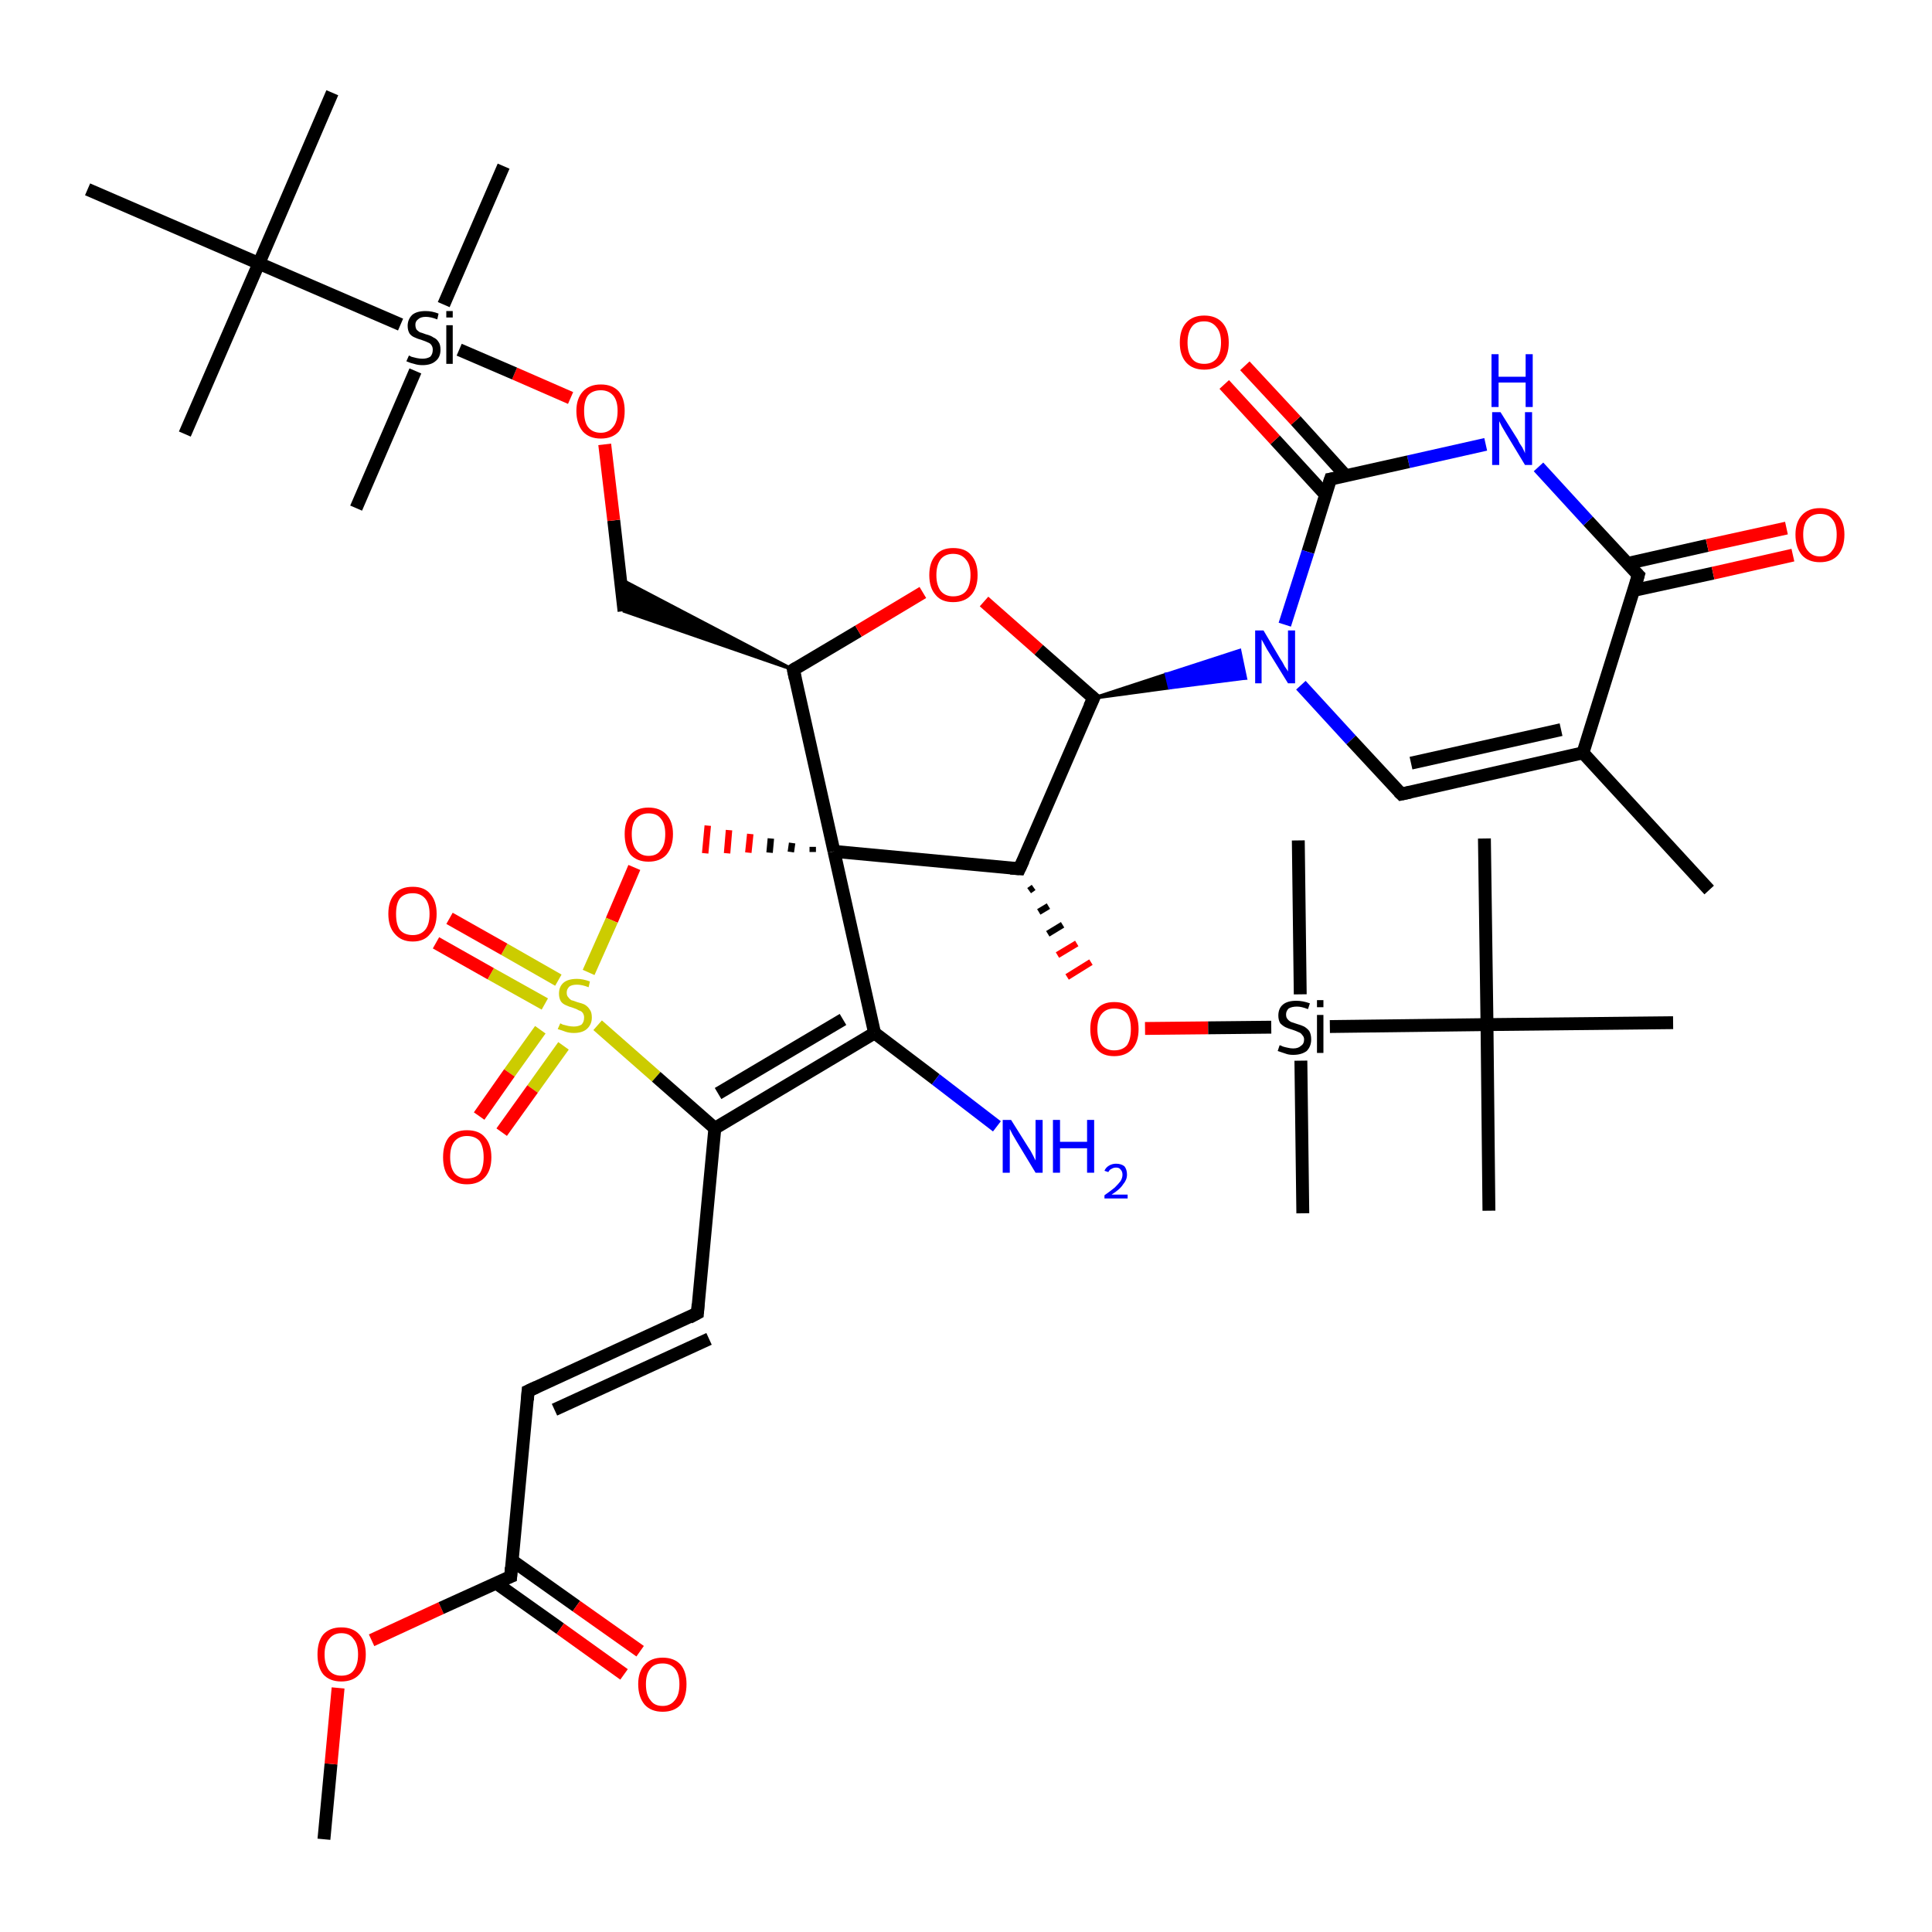 <?xml version='1.0' encoding='iso-8859-1'?>
<svg version='1.1' baseProfile='full'
              xmlns='http://www.w3.org/2000/svg'
                      xmlns:rdkit='http://www.rdkit.org/xml'
                      xmlns:xlink='http://www.w3.org/1999/xlink'
                  xml:space='preserve'
width='300px' height='300px' viewBox='0 0 300 300'>
<!-- END OF HEADER -->
<rect style='opacity:1.0;fill:#FFFFFF;stroke:none' width='300.0' height='300.0' x='0.0' y='0.0'> </rect>
<path class='bond-0 atom-0 atom-1' d='M 50.3,285.6 L 51.4,273.9' style='fill:none;fill-rule:evenodd;stroke:#000000;stroke-width:2.0px;stroke-linecap:butt;stroke-linejoin:miter;stroke-opacity:1' />
<path class='bond-0 atom-0 atom-1' d='M 51.4,273.9 L 52.5,262.1' style='fill:none;fill-rule:evenodd;stroke:#FF0000;stroke-width:2.0px;stroke-linecap:butt;stroke-linejoin:miter;stroke-opacity:1' />
<path class='bond-1 atom-1 atom-2' d='M 57.7,254.7 L 68.5,249.7' style='fill:none;fill-rule:evenodd;stroke:#FF0000;stroke-width:2.0px;stroke-linecap:butt;stroke-linejoin:miter;stroke-opacity:1' />
<path class='bond-1 atom-1 atom-2' d='M 68.5,249.7 L 79.3,244.8' style='fill:none;fill-rule:evenodd;stroke:#000000;stroke-width:2.0px;stroke-linecap:butt;stroke-linejoin:miter;stroke-opacity:1' />
<path class='bond-2 atom-2 atom-3' d='M 77.0,245.8 L 87.0,252.9' style='fill:none;fill-rule:evenodd;stroke:#000000;stroke-width:2.0px;stroke-linecap:butt;stroke-linejoin:miter;stroke-opacity:1' />
<path class='bond-2 atom-2 atom-3' d='M 87.0,252.9 L 96.9,260.0' style='fill:none;fill-rule:evenodd;stroke:#FF0000;stroke-width:2.0px;stroke-linecap:butt;stroke-linejoin:miter;stroke-opacity:1' />
<path class='bond-2 atom-2 atom-3' d='M 79.5,242.3 L 89.5,249.4' style='fill:none;fill-rule:evenodd;stroke:#000000;stroke-width:2.0px;stroke-linecap:butt;stroke-linejoin:miter;stroke-opacity:1' />
<path class='bond-2 atom-2 atom-3' d='M 89.5,249.4 L 99.4,256.4' style='fill:none;fill-rule:evenodd;stroke:#FF0000;stroke-width:2.0px;stroke-linecap:butt;stroke-linejoin:miter;stroke-opacity:1' />
<path class='bond-3 atom-2 atom-4' d='M 79.3,244.8 L 82.0,216.0' style='fill:none;fill-rule:evenodd;stroke:#000000;stroke-width:2.0px;stroke-linecap:butt;stroke-linejoin:miter;stroke-opacity:1' />
<path class='bond-4 atom-4 atom-5' d='M 82.0,216.0 L 108.3,203.9' style='fill:none;fill-rule:evenodd;stroke:#000000;stroke-width:2.0px;stroke-linecap:butt;stroke-linejoin:miter;stroke-opacity:1' />
<path class='bond-4 atom-4 atom-5' d='M 86.1,218.9 L 110.1,207.9' style='fill:none;fill-rule:evenodd;stroke:#000000;stroke-width:2.0px;stroke-linecap:butt;stroke-linejoin:miter;stroke-opacity:1' />
<path class='bond-5 atom-5 atom-6' d='M 108.3,203.9 L 111.0,175.2' style='fill:none;fill-rule:evenodd;stroke:#000000;stroke-width:2.0px;stroke-linecap:butt;stroke-linejoin:miter;stroke-opacity:1' />
<path class='bond-6 atom-6 atom-7' d='M 111.0,175.2 L 135.8,160.4' style='fill:none;fill-rule:evenodd;stroke:#000000;stroke-width:2.0px;stroke-linecap:butt;stroke-linejoin:miter;stroke-opacity:1' />
<path class='bond-6 atom-6 atom-7' d='M 111.5,169.8 L 130.9,158.3' style='fill:none;fill-rule:evenodd;stroke:#000000;stroke-width:2.0px;stroke-linecap:butt;stroke-linejoin:miter;stroke-opacity:1' />
<path class='bond-7 atom-7 atom-8' d='M 135.8,160.4 L 145.3,167.6' style='fill:none;fill-rule:evenodd;stroke:#000000;stroke-width:2.0px;stroke-linecap:butt;stroke-linejoin:miter;stroke-opacity:1' />
<path class='bond-7 atom-7 atom-8' d='M 145.3,167.6 L 154.8,174.9' style='fill:none;fill-rule:evenodd;stroke:#0000FF;stroke-width:2.0px;stroke-linecap:butt;stroke-linejoin:miter;stroke-opacity:1' />
<path class='bond-8 atom-7 atom-9' d='M 135.8,160.4 L 129.5,132.2' style='fill:none;fill-rule:evenodd;stroke:#000000;stroke-width:2.0px;stroke-linecap:butt;stroke-linejoin:miter;stroke-opacity:1' />
<path class='bond-9 atom-9 atom-10' d='M 126.2,131.5 L 126.2,132.3' style='fill:none;fill-rule:evenodd;stroke:#000000;stroke-width:1.0px;stroke-linecap:butt;stroke-linejoin:miter;stroke-opacity:1' />
<path class='bond-9 atom-9 atom-10' d='M 123.0,130.9 L 122.8,132.3' style='fill:none;fill-rule:evenodd;stroke:#000000;stroke-width:1.0px;stroke-linecap:butt;stroke-linejoin:miter;stroke-opacity:1' />
<path class='bond-9 atom-9 atom-10' d='M 119.7,130.2 L 119.5,132.4' style='fill:none;fill-rule:evenodd;stroke:#000000;stroke-width:1.0px;stroke-linecap:butt;stroke-linejoin:miter;stroke-opacity:1' />
<path class='bond-9 atom-9 atom-10' d='M 116.5,129.5 L 116.2,132.4' style='fill:none;fill-rule:evenodd;stroke:#FF0000;stroke-width:1.0px;stroke-linecap:butt;stroke-linejoin:miter;stroke-opacity:1' />
<path class='bond-9 atom-9 atom-10' d='M 113.2,128.9 L 112.9,132.5' style='fill:none;fill-rule:evenodd;stroke:#FF0000;stroke-width:1.0px;stroke-linecap:butt;stroke-linejoin:miter;stroke-opacity:1' />
<path class='bond-9 atom-9 atom-10' d='M 109.9,128.2 L 109.5,132.5' style='fill:none;fill-rule:evenodd;stroke:#FF0000;stroke-width:1.0px;stroke-linecap:butt;stroke-linejoin:miter;stroke-opacity:1' />
<path class='bond-10 atom-10 atom-11' d='M 98.5,134.7 L 95.0,142.9' style='fill:none;fill-rule:evenodd;stroke:#FF0000;stroke-width:2.0px;stroke-linecap:butt;stroke-linejoin:miter;stroke-opacity:1' />
<path class='bond-10 atom-10 atom-11' d='M 95.0,142.9 L 91.4,151.0' style='fill:none;fill-rule:evenodd;stroke:#CCCC00;stroke-width:2.0px;stroke-linecap:butt;stroke-linejoin:miter;stroke-opacity:1' />
<path class='bond-11 atom-11 atom-12' d='M 83.9,159.9 L 79.1,166.6' style='fill:none;fill-rule:evenodd;stroke:#CCCC00;stroke-width:2.0px;stroke-linecap:butt;stroke-linejoin:miter;stroke-opacity:1' />
<path class='bond-11 atom-11 atom-12' d='M 79.1,166.6 L 74.4,173.3' style='fill:none;fill-rule:evenodd;stroke:#FF0000;stroke-width:2.0px;stroke-linecap:butt;stroke-linejoin:miter;stroke-opacity:1' />
<path class='bond-11 atom-11 atom-12' d='M 87.5,162.4 L 82.7,169.1' style='fill:none;fill-rule:evenodd;stroke:#CCCC00;stroke-width:2.0px;stroke-linecap:butt;stroke-linejoin:miter;stroke-opacity:1' />
<path class='bond-11 atom-11 atom-12' d='M 82.7,169.1 L 77.9,175.8' style='fill:none;fill-rule:evenodd;stroke:#FF0000;stroke-width:2.0px;stroke-linecap:butt;stroke-linejoin:miter;stroke-opacity:1' />
<path class='bond-12 atom-11 atom-13' d='M 86.7,152.2 L 78.3,147.4' style='fill:none;fill-rule:evenodd;stroke:#CCCC00;stroke-width:2.0px;stroke-linecap:butt;stroke-linejoin:miter;stroke-opacity:1' />
<path class='bond-12 atom-11 atom-13' d='M 78.3,147.4 L 69.8,142.6' style='fill:none;fill-rule:evenodd;stroke:#FF0000;stroke-width:2.0px;stroke-linecap:butt;stroke-linejoin:miter;stroke-opacity:1' />
<path class='bond-12 atom-11 atom-13' d='M 84.6,155.9 L 76.2,151.2' style='fill:none;fill-rule:evenodd;stroke:#CCCC00;stroke-width:2.0px;stroke-linecap:butt;stroke-linejoin:miter;stroke-opacity:1' />
<path class='bond-12 atom-11 atom-13' d='M 76.2,151.2 L 67.7,146.4' style='fill:none;fill-rule:evenodd;stroke:#FF0000;stroke-width:2.0px;stroke-linecap:butt;stroke-linejoin:miter;stroke-opacity:1' />
<path class='bond-13 atom-9 atom-14' d='M 129.5,132.2 L 123.2,104.0' style='fill:none;fill-rule:evenodd;stroke:#000000;stroke-width:2.0px;stroke-linecap:butt;stroke-linejoin:miter;stroke-opacity:1' />
<path class='bond-14 atom-14 atom-15' d='M 123.2,104.0 L 96.9,94.9 L 96.3,89.9 Z' style='fill:#000000;fill-rule:evenodd;fill-opacity:1;stroke:#000000;stroke-width:0.5px;stroke-linecap:butt;stroke-linejoin:miter;stroke-opacity:1;' />
<path class='bond-15 atom-15 atom-16' d='M 96.9,94.9 L 95.3,80.8' style='fill:none;fill-rule:evenodd;stroke:#000000;stroke-width:2.0px;stroke-linecap:butt;stroke-linejoin:miter;stroke-opacity:1' />
<path class='bond-15 atom-15 atom-16' d='M 95.3,80.8 L 93.9,69.0' style='fill:none;fill-rule:evenodd;stroke:#FF0000;stroke-width:2.0px;stroke-linecap:butt;stroke-linejoin:miter;stroke-opacity:1' />
<path class='bond-16 atom-16 atom-17' d='M 88.6,61.8 L 79.9,58.0' style='fill:none;fill-rule:evenodd;stroke:#FF0000;stroke-width:2.0px;stroke-linecap:butt;stroke-linejoin:miter;stroke-opacity:1' />
<path class='bond-16 atom-16 atom-17' d='M 79.9,58.0 L 71.3,54.3' style='fill:none;fill-rule:evenodd;stroke:#000000;stroke-width:2.0px;stroke-linecap:butt;stroke-linejoin:miter;stroke-opacity:1' />
<path class='bond-17 atom-17 atom-18' d='M 68.9,47.3 L 78.2,25.8' style='fill:none;fill-rule:evenodd;stroke:#000000;stroke-width:2.0px;stroke-linecap:butt;stroke-linejoin:miter;stroke-opacity:1' />
<path class='bond-18 atom-17 atom-19' d='M 64.5,57.6 L 55.3,78.9' style='fill:none;fill-rule:evenodd;stroke:#000000;stroke-width:2.0px;stroke-linecap:butt;stroke-linejoin:miter;stroke-opacity:1' />
<path class='bond-19 atom-17 atom-20' d='M 62.2,50.4 L 40.2,40.9' style='fill:none;fill-rule:evenodd;stroke:#000000;stroke-width:2.0px;stroke-linecap:butt;stroke-linejoin:miter;stroke-opacity:1' />
<path class='bond-20 atom-20 atom-21' d='M 40.2,40.9 L 28.7,67.4' style='fill:none;fill-rule:evenodd;stroke:#000000;stroke-width:2.0px;stroke-linecap:butt;stroke-linejoin:miter;stroke-opacity:1' />
<path class='bond-21 atom-20 atom-22' d='M 40.2,40.9 L 51.6,14.4' style='fill:none;fill-rule:evenodd;stroke:#000000;stroke-width:2.0px;stroke-linecap:butt;stroke-linejoin:miter;stroke-opacity:1' />
<path class='bond-22 atom-20 atom-23' d='M 40.2,40.9 L 13.6,29.4' style='fill:none;fill-rule:evenodd;stroke:#000000;stroke-width:2.0px;stroke-linecap:butt;stroke-linejoin:miter;stroke-opacity:1' />
<path class='bond-23 atom-14 atom-24' d='M 123.2,104.0 L 133.3,98.0' style='fill:none;fill-rule:evenodd;stroke:#000000;stroke-width:2.0px;stroke-linecap:butt;stroke-linejoin:miter;stroke-opacity:1' />
<path class='bond-23 atom-14 atom-24' d='M 133.3,98.0 L 143.3,92.0' style='fill:none;fill-rule:evenodd;stroke:#FF0000;stroke-width:2.0px;stroke-linecap:butt;stroke-linejoin:miter;stroke-opacity:1' />
<path class='bond-24 atom-24 atom-25' d='M 152.8,93.4 L 161.3,100.9' style='fill:none;fill-rule:evenodd;stroke:#FF0000;stroke-width:2.0px;stroke-linecap:butt;stroke-linejoin:miter;stroke-opacity:1' />
<path class='bond-24 atom-24 atom-25' d='M 161.3,100.9 L 169.8,108.4' style='fill:none;fill-rule:evenodd;stroke:#000000;stroke-width:2.0px;stroke-linecap:butt;stroke-linejoin:miter;stroke-opacity:1' />
<path class='bond-25 atom-25 atom-26' d='M 169.8,108.4 L 181.1,104.7 L 181.6,106.8 Z' style='fill:#000000;fill-rule:evenodd;fill-opacity:1;stroke:#000000;stroke-width:0.5px;stroke-linecap:butt;stroke-linejoin:miter;stroke-opacity:1;' />
<path class='bond-25 atom-25 atom-26' d='M 181.1,104.7 L 193.4,105.3 L 192.5,101.0 Z' style='fill:#0000FF;fill-rule:evenodd;fill-opacity:1;stroke:#0000FF;stroke-width:0.5px;stroke-linecap:butt;stroke-linejoin:miter;stroke-opacity:1;' />
<path class='bond-25 atom-25 atom-26' d='M 181.1,104.7 L 181.6,106.8 L 193.4,105.3 Z' style='fill:#0000FF;fill-rule:evenodd;fill-opacity:1;stroke:#0000FF;stroke-width:0.5px;stroke-linecap:butt;stroke-linejoin:miter;stroke-opacity:1;' />
<path class='bond-26 atom-26 atom-27' d='M 202.0,106.4 L 209.8,114.9' style='fill:none;fill-rule:evenodd;stroke:#0000FF;stroke-width:2.0px;stroke-linecap:butt;stroke-linejoin:miter;stroke-opacity:1' />
<path class='bond-26 atom-26 atom-27' d='M 209.8,114.9 L 217.6,123.3' style='fill:none;fill-rule:evenodd;stroke:#000000;stroke-width:2.0px;stroke-linecap:butt;stroke-linejoin:miter;stroke-opacity:1' />
<path class='bond-27 atom-27 atom-28' d='M 217.6,123.3 L 245.8,116.9' style='fill:none;fill-rule:evenodd;stroke:#000000;stroke-width:2.0px;stroke-linecap:butt;stroke-linejoin:miter;stroke-opacity:1' />
<path class='bond-27 atom-27 atom-28' d='M 219.1,118.5 L 242.4,113.3' style='fill:none;fill-rule:evenodd;stroke:#000000;stroke-width:2.0px;stroke-linecap:butt;stroke-linejoin:miter;stroke-opacity:1' />
<path class='bond-28 atom-28 atom-29' d='M 245.8,116.9 L 265.4,138.2' style='fill:none;fill-rule:evenodd;stroke:#000000;stroke-width:2.0px;stroke-linecap:butt;stroke-linejoin:miter;stroke-opacity:1' />
<path class='bond-29 atom-28 atom-30' d='M 245.8,116.9 L 254.4,89.3' style='fill:none;fill-rule:evenodd;stroke:#000000;stroke-width:2.0px;stroke-linecap:butt;stroke-linejoin:miter;stroke-opacity:1' />
<path class='bond-30 atom-30 atom-31' d='M 253.6,91.7 L 266.0,89.0' style='fill:none;fill-rule:evenodd;stroke:#000000;stroke-width:2.0px;stroke-linecap:butt;stroke-linejoin:miter;stroke-opacity:1' />
<path class='bond-30 atom-30 atom-31' d='M 266.0,89.0 L 278.4,86.2' style='fill:none;fill-rule:evenodd;stroke:#FF0000;stroke-width:2.0px;stroke-linecap:butt;stroke-linejoin:miter;stroke-opacity:1' />
<path class='bond-30 atom-30 atom-31' d='M 252.7,87.5 L 265.1,84.7' style='fill:none;fill-rule:evenodd;stroke:#000000;stroke-width:2.0px;stroke-linecap:butt;stroke-linejoin:miter;stroke-opacity:1' />
<path class='bond-30 atom-30 atom-31' d='M 265.1,84.7 L 277.4,82.0' style='fill:none;fill-rule:evenodd;stroke:#FF0000;stroke-width:2.0px;stroke-linecap:butt;stroke-linejoin:miter;stroke-opacity:1' />
<path class='bond-31 atom-30 atom-32' d='M 254.4,89.3 L 246.6,80.9' style='fill:none;fill-rule:evenodd;stroke:#000000;stroke-width:2.0px;stroke-linecap:butt;stroke-linejoin:miter;stroke-opacity:1' />
<path class='bond-31 atom-30 atom-32' d='M 246.6,80.9 L 238.9,72.5' style='fill:none;fill-rule:evenodd;stroke:#0000FF;stroke-width:2.0px;stroke-linecap:butt;stroke-linejoin:miter;stroke-opacity:1' />
<path class='bond-32 atom-32 atom-33' d='M 230.7,69.0 L 218.7,71.7' style='fill:none;fill-rule:evenodd;stroke:#0000FF;stroke-width:2.0px;stroke-linecap:butt;stroke-linejoin:miter;stroke-opacity:1' />
<path class='bond-32 atom-32 atom-33' d='M 218.7,71.7 L 206.6,74.4' style='fill:none;fill-rule:evenodd;stroke:#000000;stroke-width:2.0px;stroke-linecap:butt;stroke-linejoin:miter;stroke-opacity:1' />
<path class='bond-33 atom-33 atom-34' d='M 209.0,73.9 L 201.2,65.3' style='fill:none;fill-rule:evenodd;stroke:#000000;stroke-width:2.0px;stroke-linecap:butt;stroke-linejoin:miter;stroke-opacity:1' />
<path class='bond-33 atom-33 atom-34' d='M 201.2,65.3 L 193.3,56.8' style='fill:none;fill-rule:evenodd;stroke:#FF0000;stroke-width:2.0px;stroke-linecap:butt;stroke-linejoin:miter;stroke-opacity:1' />
<path class='bond-33 atom-33 atom-34' d='M 205.8,76.8 L 198.0,68.3' style='fill:none;fill-rule:evenodd;stroke:#000000;stroke-width:2.0px;stroke-linecap:butt;stroke-linejoin:miter;stroke-opacity:1' />
<path class='bond-33 atom-33 atom-34' d='M 198.0,68.3 L 190.1,59.7' style='fill:none;fill-rule:evenodd;stroke:#FF0000;stroke-width:2.0px;stroke-linecap:butt;stroke-linejoin:miter;stroke-opacity:1' />
<path class='bond-34 atom-25 atom-35' d='M 169.8,108.4 L 158.3,134.9' style='fill:none;fill-rule:evenodd;stroke:#000000;stroke-width:2.0px;stroke-linecap:butt;stroke-linejoin:miter;stroke-opacity:1' />
<path class='bond-35 atom-35 atom-36' d='M 159.8,138.3 L 160.5,137.8' style='fill:none;fill-rule:evenodd;stroke:#000000;stroke-width:1.0px;stroke-linecap:butt;stroke-linejoin:miter;stroke-opacity:1' />
<path class='bond-35 atom-35 atom-36' d='M 161.3,141.6 L 162.8,140.7' style='fill:none;fill-rule:evenodd;stroke:#000000;stroke-width:1.0px;stroke-linecap:butt;stroke-linejoin:miter;stroke-opacity:1' />
<path class='bond-35 atom-35 atom-36' d='M 162.7,145.0 L 165.0,143.6' style='fill:none;fill-rule:evenodd;stroke:#000000;stroke-width:1.0px;stroke-linecap:butt;stroke-linejoin:miter;stroke-opacity:1' />
<path class='bond-35 atom-35 atom-36' d='M 164.2,148.3 L 167.2,146.5' style='fill:none;fill-rule:evenodd;stroke:#FF0000;stroke-width:1.0px;stroke-linecap:butt;stroke-linejoin:miter;stroke-opacity:1' />
<path class='bond-35 atom-35 atom-36' d='M 165.7,151.7 L 169.4,149.4' style='fill:none;fill-rule:evenodd;stroke:#FF0000;stroke-width:1.0px;stroke-linecap:butt;stroke-linejoin:miter;stroke-opacity:1' />
<path class='bond-36 atom-36 atom-37' d='M 177.8,159.7 L 187.6,159.6' style='fill:none;fill-rule:evenodd;stroke:#FF0000;stroke-width:2.0px;stroke-linecap:butt;stroke-linejoin:miter;stroke-opacity:1' />
<path class='bond-36 atom-36 atom-37' d='M 187.6,159.6 L 197.4,159.5' style='fill:none;fill-rule:evenodd;stroke:#000000;stroke-width:2.0px;stroke-linecap:butt;stroke-linejoin:miter;stroke-opacity:1' />
<path class='bond-37 atom-37 atom-38' d='M 202.0,164.7 L 202.3,188.4' style='fill:none;fill-rule:evenodd;stroke:#000000;stroke-width:2.0px;stroke-linecap:butt;stroke-linejoin:miter;stroke-opacity:1' />
<path class='bond-38 atom-37 atom-39' d='M 201.9,154.4 L 201.6,130.5' style='fill:none;fill-rule:evenodd;stroke:#000000;stroke-width:2.0px;stroke-linecap:butt;stroke-linejoin:miter;stroke-opacity:1' />
<path class='bond-39 atom-37 atom-40' d='M 206.5,159.4 L 230.9,159.1' style='fill:none;fill-rule:evenodd;stroke:#000000;stroke-width:2.0px;stroke-linecap:butt;stroke-linejoin:miter;stroke-opacity:1' />
<path class='bond-40 atom-40 atom-41' d='M 230.9,159.1 L 231.2,188.0' style='fill:none;fill-rule:evenodd;stroke:#000000;stroke-width:2.0px;stroke-linecap:butt;stroke-linejoin:miter;stroke-opacity:1' />
<path class='bond-41 atom-40 atom-42' d='M 230.9,159.1 L 230.5,130.2' style='fill:none;fill-rule:evenodd;stroke:#000000;stroke-width:2.0px;stroke-linecap:butt;stroke-linejoin:miter;stroke-opacity:1' />
<path class='bond-42 atom-40 atom-43' d='M 230.9,159.1 L 259.8,158.8' style='fill:none;fill-rule:evenodd;stroke:#000000;stroke-width:2.0px;stroke-linecap:butt;stroke-linejoin:miter;stroke-opacity:1' />
<path class='bond-43 atom-11 atom-6' d='M 92.8,159.2 L 101.9,167.2' style='fill:none;fill-rule:evenodd;stroke:#CCCC00;stroke-width:2.0px;stroke-linecap:butt;stroke-linejoin:miter;stroke-opacity:1' />
<path class='bond-43 atom-11 atom-6' d='M 101.9,167.2 L 111.0,175.2' style='fill:none;fill-rule:evenodd;stroke:#000000;stroke-width:2.0px;stroke-linecap:butt;stroke-linejoin:miter;stroke-opacity:1' />
<path class='bond-44 atom-33 atom-26' d='M 206.6,74.4 L 203.1,85.7' style='fill:none;fill-rule:evenodd;stroke:#000000;stroke-width:2.0px;stroke-linecap:butt;stroke-linejoin:miter;stroke-opacity:1' />
<path class='bond-44 atom-33 atom-26' d='M 203.1,85.7 L 199.5,97.0' style='fill:none;fill-rule:evenodd;stroke:#0000FF;stroke-width:2.0px;stroke-linecap:butt;stroke-linejoin:miter;stroke-opacity:1' />
<path class='bond-45 atom-35 atom-9' d='M 158.3,134.9 L 129.5,132.2' style='fill:none;fill-rule:evenodd;stroke:#000000;stroke-width:2.0px;stroke-linecap:butt;stroke-linejoin:miter;stroke-opacity:1' />
<path d='M 78.8,245.0 L 79.3,244.8 L 79.4,243.4' style='fill:none;stroke:#000000;stroke-width:2.0px;stroke-linecap:butt;stroke-linejoin:miter;stroke-opacity:1;' />
<path d='M 81.9,217.4 L 82.0,216.0 L 83.3,215.4' style='fill:none;stroke:#000000;stroke-width:2.0px;stroke-linecap:butt;stroke-linejoin:miter;stroke-opacity:1;' />
<path d='M 107.0,204.6 L 108.3,203.9 L 108.4,202.5' style='fill:none;stroke:#000000;stroke-width:2.0px;stroke-linecap:butt;stroke-linejoin:miter;stroke-opacity:1;' />
<path d='M 123.5,105.4 L 123.2,104.0 L 123.7,103.7' style='fill:none;stroke:#000000;stroke-width:2.0px;stroke-linecap:butt;stroke-linejoin:miter;stroke-opacity:1;' />
<path d='M 169.3,108.0 L 169.8,108.4 L 169.2,109.7' style='fill:none;stroke:#000000;stroke-width:2.0px;stroke-linecap:butt;stroke-linejoin:miter;stroke-opacity:1;' />
<path d='M 217.2,122.9 L 217.6,123.3 L 219.0,123.0' style='fill:none;stroke:#000000;stroke-width:2.0px;stroke-linecap:butt;stroke-linejoin:miter;stroke-opacity:1;' />
<path d='M 254.0,90.7 L 254.4,89.3 L 254.0,88.9' style='fill:none;stroke:#000000;stroke-width:2.0px;stroke-linecap:butt;stroke-linejoin:miter;stroke-opacity:1;' />
<path d='M 207.2,74.3 L 206.6,74.4 L 206.4,75.0' style='fill:none;stroke:#000000;stroke-width:2.0px;stroke-linecap:butt;stroke-linejoin:miter;stroke-opacity:1;' />
<path d='M 158.9,133.6 L 158.3,134.9 L 156.9,134.8' style='fill:none;stroke:#000000;stroke-width:2.0px;stroke-linecap:butt;stroke-linejoin:miter;stroke-opacity:1;' />
<path class='atom-1' d='M 49.3 256.9
Q 49.3 254.9, 50.2 253.8
Q 51.2 252.7, 53.0 252.7
Q 54.8 252.7, 55.8 253.8
Q 56.8 254.9, 56.8 256.9
Q 56.8 258.9, 55.8 260.0
Q 54.8 261.1, 53.0 261.1
Q 51.2 261.1, 50.2 260.0
Q 49.3 258.9, 49.3 256.9
M 53.0 260.2
Q 54.3 260.2, 54.9 259.4
Q 55.6 258.5, 55.6 256.9
Q 55.6 255.3, 54.9 254.5
Q 54.3 253.6, 53.0 253.6
Q 51.8 253.6, 51.1 254.5
Q 50.4 255.3, 50.4 256.9
Q 50.4 258.5, 51.1 259.4
Q 51.8 260.2, 53.0 260.2
' fill='#FF0000'/>
<path class='atom-3' d='M 99.1 261.5
Q 99.1 259.6, 100.1 258.5
Q 101.1 257.4, 102.9 257.4
Q 104.7 257.4, 105.7 258.5
Q 106.6 259.6, 106.6 261.5
Q 106.6 263.5, 105.7 264.7
Q 104.7 265.8, 102.9 265.8
Q 101.1 265.8, 100.1 264.7
Q 99.1 263.5, 99.1 261.5
M 102.9 264.9
Q 104.1 264.9, 104.8 264.0
Q 105.5 263.2, 105.5 261.5
Q 105.5 259.9, 104.8 259.1
Q 104.1 258.3, 102.9 258.3
Q 101.6 258.3, 101.0 259.1
Q 100.3 259.9, 100.3 261.5
Q 100.3 263.2, 101.0 264.0
Q 101.6 264.9, 102.9 264.9
' fill='#FF0000'/>
<path class='atom-8' d='M 157.0 173.9
L 159.7 178.2
Q 160.0 178.6, 160.4 179.4
Q 160.8 180.2, 160.8 180.2
L 160.8 173.9
L 161.9 173.9
L 161.9 182.1
L 160.8 182.1
L 157.9 177.3
Q 157.6 176.8, 157.2 176.1
Q 156.9 175.5, 156.8 175.3
L 156.8 182.1
L 155.7 182.1
L 155.7 173.9
L 157.0 173.9
' fill='#0000FF'/>
<path class='atom-8' d='M 163.5 173.9
L 164.6 173.9
L 164.6 177.3
L 168.8 177.3
L 168.8 173.9
L 169.9 173.9
L 169.9 182.1
L 168.8 182.1
L 168.8 178.3
L 164.6 178.3
L 164.6 182.1
L 163.5 182.1
L 163.5 173.9
' fill='#0000FF'/>
<path class='atom-8' d='M 171.5 181.8
Q 171.7 181.3, 172.2 181.0
Q 172.7 180.7, 173.3 180.7
Q 174.1 180.7, 174.6 181.1
Q 175.0 181.6, 175.0 182.4
Q 175.0 183.2, 174.4 183.9
Q 173.9 184.7, 172.6 185.5
L 175.1 185.5
L 175.1 186.1
L 171.5 186.1
L 171.5 185.6
Q 172.5 184.9, 173.1 184.4
Q 173.7 183.8, 174.0 183.4
Q 174.3 182.9, 174.3 182.4
Q 174.3 181.9, 174.0 181.6
Q 173.8 181.3, 173.3 181.3
Q 172.9 181.3, 172.6 181.5
Q 172.3 181.6, 172.1 182.0
L 171.5 181.8
' fill='#0000FF'/>
<path class='atom-10' d='M 97.0 129.5
Q 97.0 127.6, 97.9 126.5
Q 98.9 125.4, 100.7 125.4
Q 102.5 125.4, 103.5 126.5
Q 104.5 127.6, 104.5 129.5
Q 104.5 131.5, 103.5 132.7
Q 102.5 133.8, 100.7 133.8
Q 98.9 133.8, 97.9 132.7
Q 97.0 131.5, 97.0 129.5
M 100.7 132.9
Q 102.0 132.9, 102.6 132.0
Q 103.3 131.2, 103.3 129.5
Q 103.3 127.9, 102.6 127.1
Q 102.0 126.3, 100.7 126.3
Q 99.5 126.3, 98.8 127.1
Q 98.1 127.9, 98.1 129.5
Q 98.1 131.2, 98.8 132.0
Q 99.5 132.9, 100.7 132.9
' fill='#FF0000'/>
<path class='atom-11' d='M 87.0 158.9
Q 87.0 158.9, 87.4 159.1
Q 87.8 159.2, 88.2 159.3
Q 88.7 159.4, 89.1 159.4
Q 89.8 159.4, 90.3 159.1
Q 90.7 158.7, 90.7 158.0
Q 90.7 157.6, 90.5 157.3
Q 90.3 157.0, 89.9 156.9
Q 89.6 156.7, 89.0 156.5
Q 88.3 156.3, 87.9 156.1
Q 87.4 155.9, 87.1 155.5
Q 86.8 155.0, 86.8 154.3
Q 86.8 153.2, 87.5 152.6
Q 88.2 152.0, 89.6 152.0
Q 90.5 152.0, 91.6 152.4
L 91.4 153.3
Q 90.4 152.9, 89.6 152.9
Q 88.8 152.9, 88.4 153.2
Q 88.0 153.6, 88.0 154.1
Q 88.0 154.6, 88.2 154.8
Q 88.4 155.1, 88.7 155.3
Q 89.1 155.4, 89.6 155.6
Q 90.4 155.8, 90.8 156.0
Q 91.3 156.3, 91.6 156.8
Q 91.9 157.2, 91.9 158.0
Q 91.9 159.1, 91.1 159.8
Q 90.4 160.4, 89.1 160.4
Q 88.4 160.4, 87.8 160.2
Q 87.3 160.0, 86.6 159.8
L 87.0 158.9
' fill='#CCCC00'/>
<path class='atom-12' d='M 68.8 179.7
Q 68.8 177.7, 69.7 176.6
Q 70.7 175.5, 72.5 175.5
Q 74.4 175.5, 75.3 176.6
Q 76.3 177.7, 76.3 179.7
Q 76.3 181.7, 75.3 182.8
Q 74.3 183.9, 72.5 183.9
Q 70.7 183.9, 69.7 182.8
Q 68.8 181.7, 68.8 179.7
M 72.5 183.0
Q 73.8 183.0, 74.5 182.2
Q 75.1 181.3, 75.1 179.7
Q 75.1 178.1, 74.5 177.2
Q 73.8 176.4, 72.5 176.4
Q 71.3 176.4, 70.6 177.2
Q 69.9 178.0, 69.9 179.7
Q 69.9 181.3, 70.6 182.2
Q 71.3 183.0, 72.5 183.0
' fill='#FF0000'/>
<path class='atom-13' d='M 60.3 141.9
Q 60.3 139.9, 61.3 138.8
Q 62.2 137.7, 64.1 137.7
Q 65.9 137.7, 66.8 138.8
Q 67.8 139.9, 67.8 141.9
Q 67.8 143.9, 66.8 145.0
Q 65.9 146.2, 64.1 146.2
Q 62.3 146.2, 61.3 145.0
Q 60.3 143.9, 60.3 141.9
M 64.1 145.2
Q 65.3 145.2, 66.0 144.4
Q 66.7 143.6, 66.7 141.9
Q 66.7 140.3, 66.0 139.5
Q 65.3 138.7, 64.1 138.7
Q 62.8 138.7, 62.1 139.5
Q 61.5 140.3, 61.5 141.9
Q 61.5 143.6, 62.1 144.4
Q 62.8 145.2, 64.1 145.2
' fill='#FF0000'/>
<path class='atom-16' d='M 89.5 63.8
Q 89.5 61.9, 90.5 60.8
Q 91.5 59.7, 93.3 59.7
Q 95.1 59.7, 96.1 60.8
Q 97.0 61.9, 97.0 63.8
Q 97.0 65.8, 96.1 67.0
Q 95.1 68.1, 93.3 68.1
Q 91.5 68.1, 90.5 67.0
Q 89.5 65.8, 89.5 63.8
M 93.3 67.2
Q 94.5 67.2, 95.2 66.3
Q 95.9 65.5, 95.9 63.8
Q 95.9 62.2, 95.2 61.4
Q 94.5 60.6, 93.3 60.6
Q 92.0 60.6, 91.3 61.4
Q 90.7 62.2, 90.7 63.8
Q 90.7 65.5, 91.3 66.3
Q 92.0 67.2, 93.3 67.2
' fill='#FF0000'/>
<path class='atom-17' d='M 63.5 55.2
Q 63.5 55.2, 63.9 55.4
Q 64.3 55.5, 64.7 55.6
Q 65.2 55.7, 65.6 55.7
Q 66.3 55.7, 66.8 55.4
Q 67.2 55.0, 67.2 54.3
Q 67.2 53.9, 67.0 53.6
Q 66.8 53.3, 66.5 53.2
Q 66.1 53.0, 65.5 52.8
Q 64.8 52.6, 64.4 52.4
Q 63.9 52.2, 63.6 51.8
Q 63.3 51.3, 63.3 50.6
Q 63.3 49.6, 64.0 48.9
Q 64.7 48.3, 66.1 48.3
Q 67.1 48.3, 68.1 48.7
L 67.9 49.6
Q 66.9 49.2, 66.1 49.2
Q 65.3 49.2, 64.9 49.6
Q 64.5 49.9, 64.5 50.4
Q 64.5 50.9, 64.7 51.2
Q 64.9 51.4, 65.2 51.6
Q 65.6 51.7, 66.1 51.9
Q 66.9 52.1, 67.3 52.4
Q 67.8 52.6, 68.1 53.1
Q 68.4 53.5, 68.4 54.3
Q 68.4 55.5, 67.6 56.1
Q 66.9 56.7, 65.6 56.7
Q 64.9 56.7, 64.3 56.5
Q 63.8 56.4, 63.1 56.1
L 63.5 55.2
' fill='#000000'/>
<path class='atom-17' d='M 69.3 48.3
L 70.3 48.3
L 70.3 49.3
L 69.3 49.3
L 69.3 48.3
M 69.3 50.5
L 70.3 50.5
L 70.3 56.5
L 69.3 56.5
L 69.3 50.5
' fill='#000000'/>
<path class='atom-24' d='M 144.3 89.3
Q 144.3 87.3, 145.3 86.2
Q 146.2 85.1, 148.0 85.1
Q 149.9 85.1, 150.8 86.2
Q 151.8 87.3, 151.8 89.3
Q 151.8 91.3, 150.8 92.4
Q 149.8 93.5, 148.0 93.5
Q 146.2 93.5, 145.3 92.4
Q 144.3 91.3, 144.3 89.3
M 148.0 92.6
Q 149.3 92.6, 150.0 91.8
Q 150.7 90.9, 150.7 89.3
Q 150.7 87.7, 150.0 86.9
Q 149.3 86.0, 148.0 86.0
Q 146.8 86.0, 146.1 86.8
Q 145.4 87.7, 145.4 89.3
Q 145.4 90.9, 146.1 91.8
Q 146.8 92.6, 148.0 92.6
' fill='#FF0000'/>
<path class='atom-26' d='M 196.2 97.9
L 198.8 102.3
Q 199.1 102.7, 199.5 103.5
Q 200.0 104.2, 200.0 104.3
L 200.0 97.9
L 201.1 97.9
L 201.1 106.1
L 200.0 106.1
L 197.1 101.4
Q 196.7 100.8, 196.4 100.2
Q 196.0 99.5, 195.9 99.3
L 195.9 106.1
L 194.9 106.1
L 194.9 97.9
L 196.2 97.9
' fill='#0000FF'/>
<path class='atom-31' d='M 278.8 83.0
Q 278.8 81.1, 279.8 80.0
Q 280.8 78.9, 282.6 78.9
Q 284.4 78.9, 285.4 80.0
Q 286.4 81.1, 286.4 83.0
Q 286.4 85.0, 285.4 86.2
Q 284.4 87.3, 282.6 87.3
Q 280.8 87.3, 279.8 86.2
Q 278.8 85.0, 278.8 83.0
M 282.6 86.4
Q 283.9 86.4, 284.5 85.5
Q 285.2 84.7, 285.2 83.0
Q 285.2 81.4, 284.5 80.6
Q 283.9 79.8, 282.6 79.8
Q 281.4 79.8, 280.7 80.6
Q 280.0 81.4, 280.0 83.0
Q 280.0 84.7, 280.7 85.5
Q 281.4 86.4, 282.6 86.4
' fill='#FF0000'/>
<path class='atom-32' d='M 233.0 64.0
L 235.7 68.3
Q 235.9 68.8, 236.4 69.5
Q 236.8 70.3, 236.8 70.4
L 236.8 64.0
L 237.9 64.0
L 237.9 72.2
L 236.8 72.2
L 233.9 67.4
Q 233.6 66.9, 233.2 66.2
Q 232.9 65.6, 232.8 65.4
L 232.8 72.2
L 231.7 72.2
L 231.7 64.0
L 233.0 64.0
' fill='#0000FF'/>
<path class='atom-32' d='M 231.6 55.0
L 232.7 55.0
L 232.7 58.5
L 236.9 58.5
L 236.9 55.0
L 238.0 55.0
L 238.0 63.2
L 236.9 63.2
L 236.9 59.4
L 232.7 59.4
L 232.7 63.2
L 231.6 63.2
L 231.6 55.0
' fill='#0000FF'/>
<path class='atom-34' d='M 183.2 53.2
Q 183.2 51.2, 184.2 50.1
Q 185.2 49.0, 187.0 49.0
Q 188.8 49.0, 189.8 50.1
Q 190.8 51.2, 190.8 53.2
Q 190.8 55.2, 189.8 56.3
Q 188.8 57.4, 187.0 57.4
Q 185.2 57.4, 184.2 56.3
Q 183.2 55.2, 183.2 53.2
M 187.0 56.5
Q 188.2 56.5, 188.9 55.7
Q 189.6 54.8, 189.6 53.2
Q 189.6 51.6, 188.9 50.8
Q 188.2 49.9, 187.0 49.9
Q 185.7 49.9, 185.1 50.7
Q 184.4 51.6, 184.4 53.2
Q 184.4 54.8, 185.1 55.7
Q 185.7 56.5, 187.0 56.5
' fill='#FF0000'/>
<path class='atom-36' d='M 169.3 159.8
Q 169.3 157.8, 170.3 156.7
Q 171.2 155.6, 173.0 155.6
Q 174.9 155.6, 175.8 156.7
Q 176.8 157.8, 176.8 159.8
Q 176.8 161.8, 175.8 162.9
Q 174.8 164.0, 173.0 164.0
Q 171.2 164.0, 170.3 162.9
Q 169.3 161.8, 169.3 159.8
M 173.0 163.1
Q 174.3 163.1, 175.0 162.3
Q 175.6 161.4, 175.6 159.8
Q 175.6 158.2, 175.0 157.4
Q 174.3 156.6, 173.0 156.6
Q 171.8 156.6, 171.1 157.4
Q 170.4 158.2, 170.4 159.8
Q 170.4 161.4, 171.1 162.3
Q 171.8 163.1, 173.0 163.1
' fill='#FF0000'/>
<path class='atom-37' d='M 198.7 162.3
Q 198.8 162.3, 199.2 162.5
Q 199.5 162.6, 200.0 162.7
Q 200.4 162.8, 200.8 162.8
Q 201.6 162.8, 202.0 162.4
Q 202.5 162.1, 202.5 161.4
Q 202.5 161.0, 202.2 160.7
Q 202.0 160.4, 201.7 160.3
Q 201.3 160.1, 200.7 159.9
Q 200.0 159.7, 199.6 159.5
Q 199.2 159.3, 198.8 158.9
Q 198.5 158.4, 198.5 157.7
Q 198.5 156.6, 199.2 156.0
Q 199.9 155.4, 201.3 155.4
Q 202.3 155.4, 203.4 155.8
L 203.1 156.7
Q 202.1 156.3, 201.4 156.3
Q 200.6 156.3, 200.1 156.6
Q 199.7 157.0, 199.7 157.5
Q 199.7 158.0, 199.9 158.2
Q 200.1 158.5, 200.5 158.7
Q 200.8 158.8, 201.4 159.0
Q 202.1 159.2, 202.5 159.4
Q 203.0 159.7, 203.3 160.1
Q 203.6 160.6, 203.6 161.4
Q 203.6 162.5, 202.9 163.2
Q 202.1 163.8, 200.8 163.8
Q 200.1 163.8, 199.6 163.6
Q 199.0 163.4, 198.4 163.2
L 198.7 162.3
' fill='#000000'/>
<path class='atom-37' d='M 204.5 155.3
L 205.5 155.3
L 205.5 156.4
L 204.5 156.4
L 204.5 155.3
M 204.5 157.6
L 205.5 157.6
L 205.5 163.5
L 204.5 163.5
L 204.5 157.6
' fill='#000000'/>
</svg>

